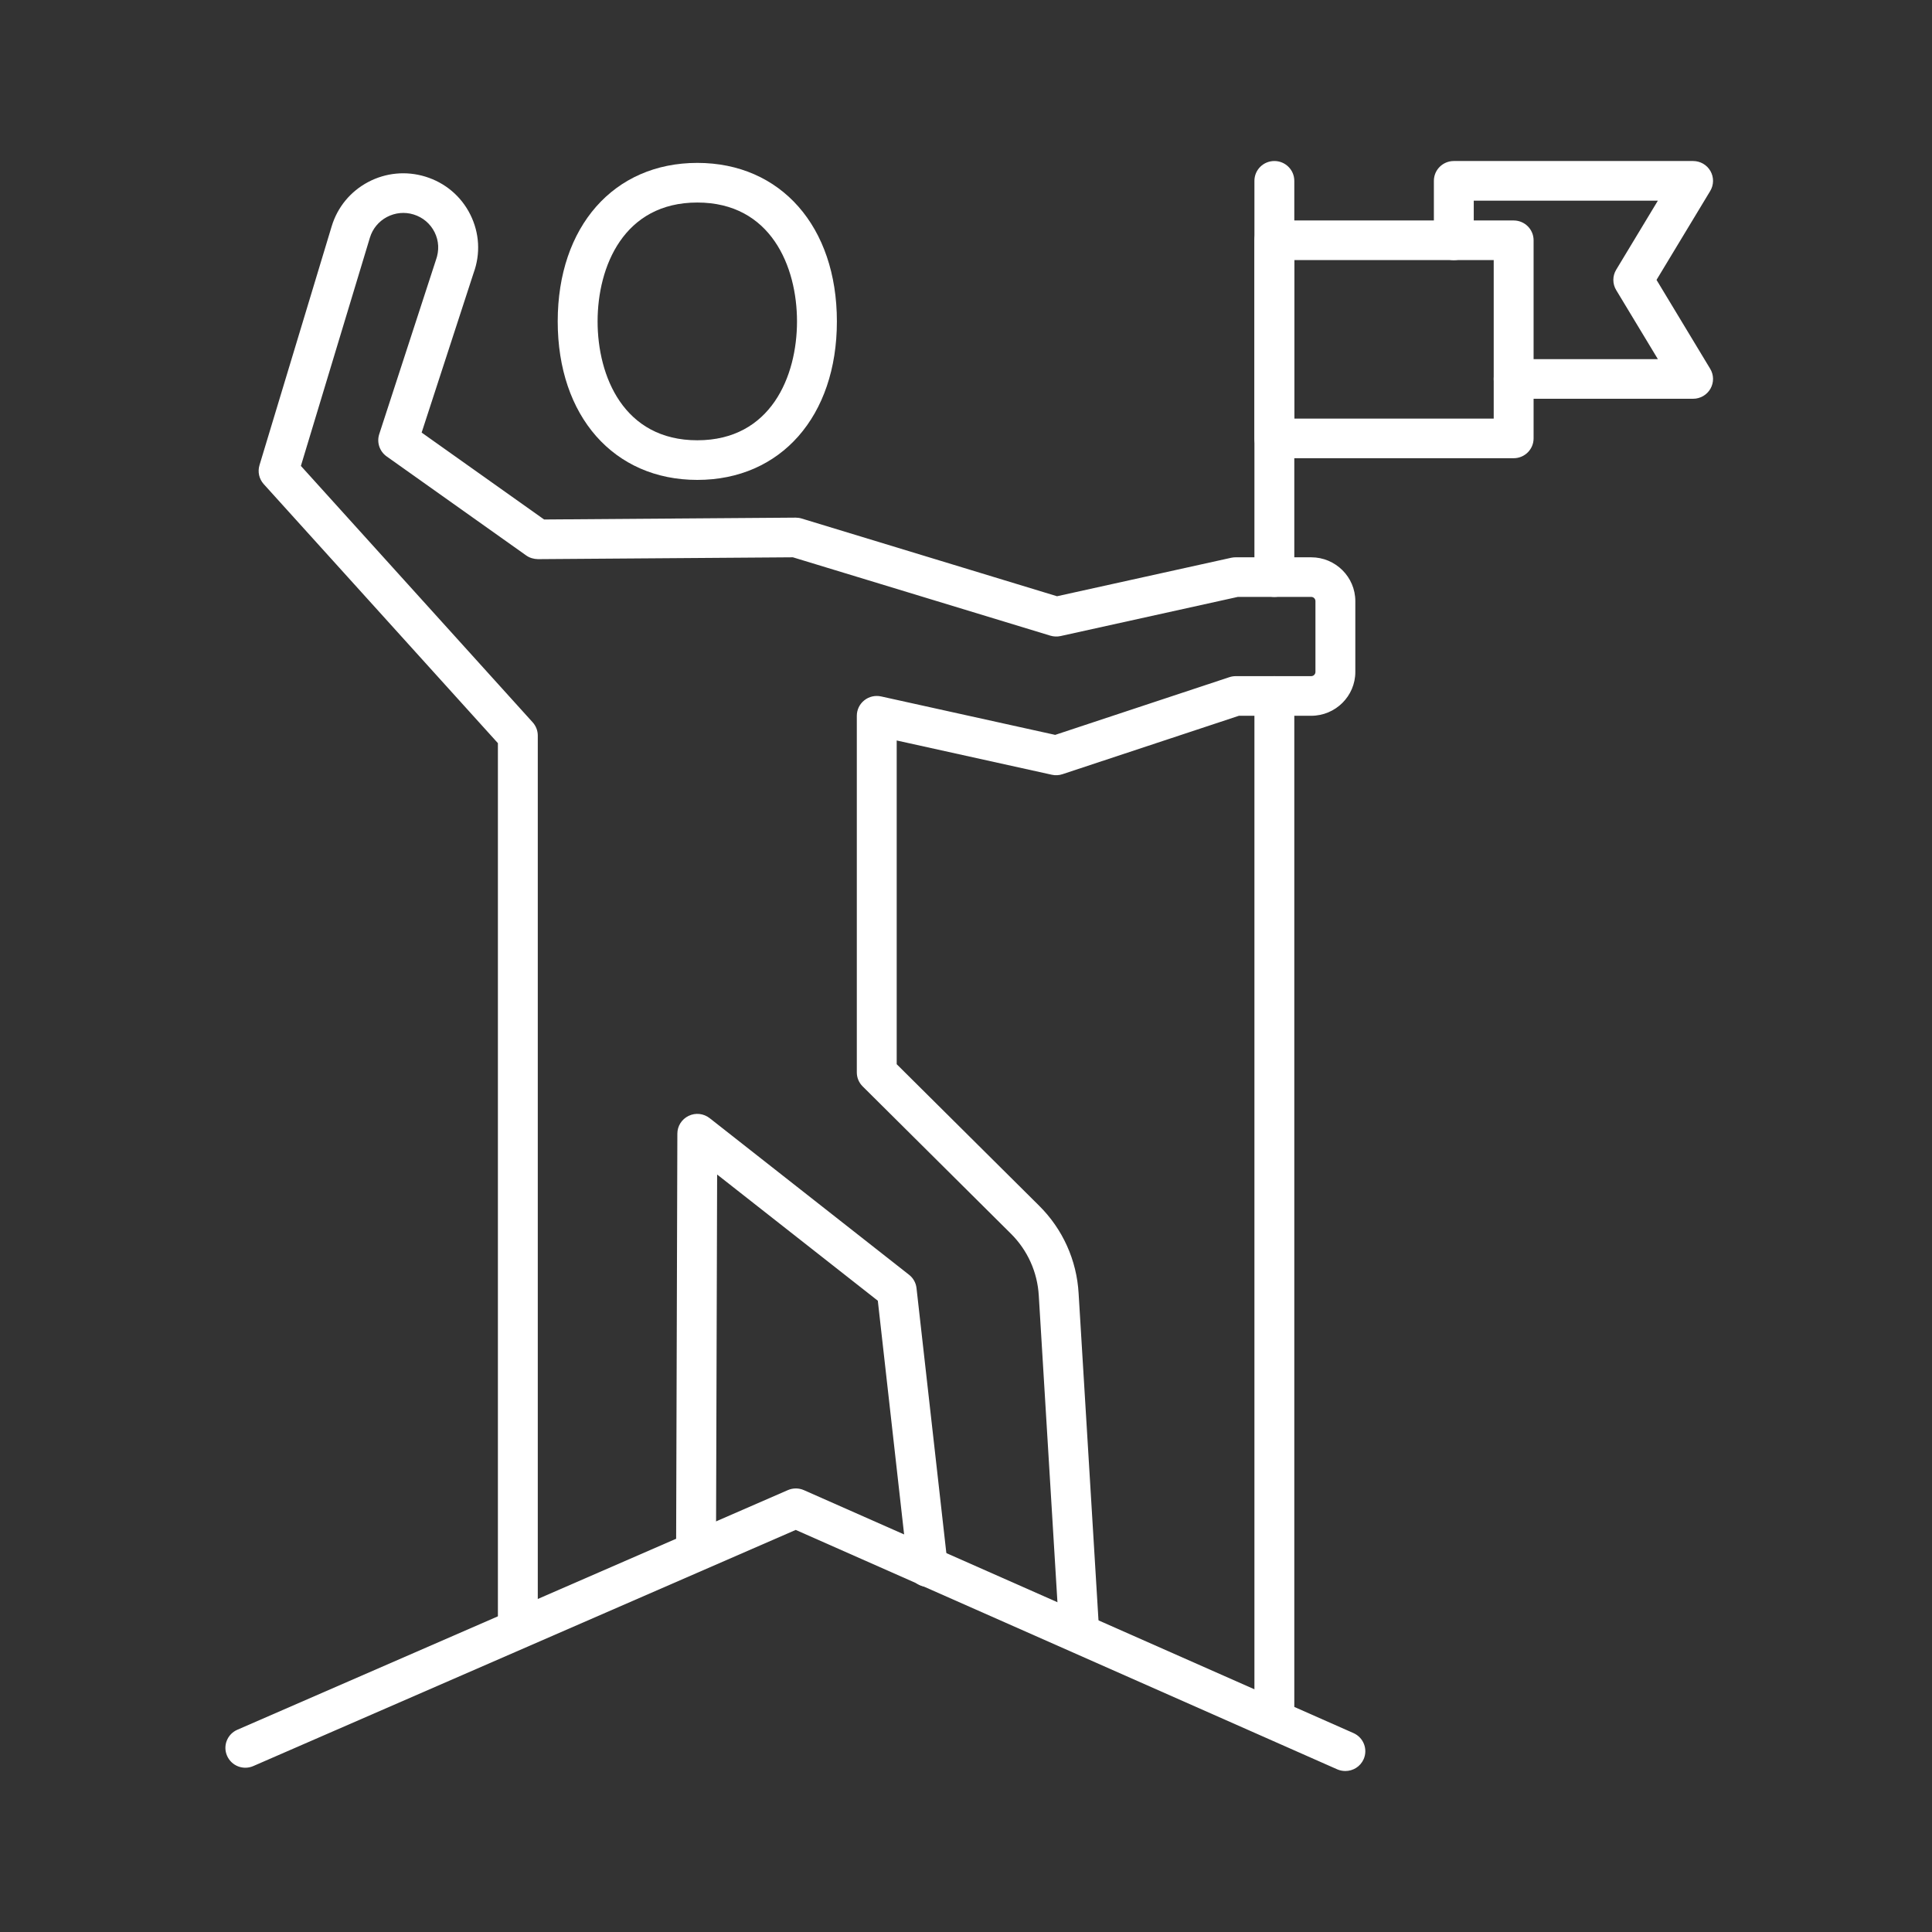 <?xml version="1.0" encoding="UTF-8"?> <svg xmlns="http://www.w3.org/2000/svg" width="70" height="70" viewBox="0 0 70 70" fill="none"><rect x="0" y="0" width="70" height="70" fill="#333333" stroke="none"/><g id="Career Icon"><g id="Vector"><path d="M46.173 21.627C45.774 21.627 45.45 21.306 45.45 20.909V6.552C45.45 6.155 45.774 5.834 46.173 5.834C46.571 5.834 46.895 6.155 46.895 6.552V20.909C46.895 21.306 46.571 21.627 46.173 21.627Z" fill="white"></path><path d="M46.173 62.544C45.774 62.544 45.45 62.223 45.45 61.826V25.216C45.45 24.819 45.774 24.498 46.173 24.498C46.571 24.498 46.895 24.819 46.895 25.216V61.826C46.895 62.223 46.571 62.544 46.173 62.544Z" fill="white"></path><path d="M54.842 16.602H46.173C45.774 16.602 45.45 16.281 45.45 15.884V8.705C45.45 8.308 45.774 7.988 46.173 7.988H54.842C55.241 7.988 55.565 8.308 55.565 8.705V15.884C55.565 16.281 55.241 16.602 54.842 16.602ZM46.895 15.166H54.12V9.423H46.895V15.166Z" fill="white"></path><path d="M61.344 14.448H54.842C54.443 14.448 54.12 14.127 54.12 13.73C54.12 13.333 54.443 13.012 54.842 13.012H60.068L58.558 10.511C58.42 10.284 58.42 9.999 58.558 9.772L60.068 7.27H53.397V8.707C53.397 9.104 53.074 9.425 52.675 9.425C52.276 9.425 51.952 9.104 51.952 8.707V6.552C51.952 6.155 52.276 5.834 52.675 5.834H61.344C61.604 5.834 61.845 5.973 61.973 6.198C62.101 6.423 62.098 6.7 61.963 6.922L60.019 10.141L61.963 13.361C62.098 13.582 62.101 13.858 61.973 14.084C61.845 14.309 61.604 14.448 61.344 14.448Z" fill="white"></path><path d="M33.617 57.497C33.254 57.497 32.942 57.226 32.9 56.859L31.805 47.128L25.983 42.555L25.942 56.063C25.942 56.459 25.618 56.779 25.22 56.779H25.218C24.819 56.777 24.496 56.455 24.497 56.059L24.542 41.074C24.542 40.799 24.702 40.549 24.951 40.43C25.2 40.309 25.494 40.342 25.713 40.513L32.937 46.188C33.088 46.306 33.186 46.48 33.207 46.671L34.336 56.699C34.381 57.093 34.095 57.448 33.699 57.492C33.671 57.495 33.644 57.496 33.617 57.496V57.497Z" fill="white"></path><path d="M39.081 59.516C38.702 59.516 38.384 59.222 38.361 58.842L37.637 46.943C37.589 46.094 37.231 45.3 36.63 44.702L31.256 39.362C31.12 39.227 31.044 39.046 31.044 38.855V25.934C31.044 25.715 31.144 25.51 31.315 25.374C31.486 25.237 31.71 25.186 31.924 25.233L38.231 26.626L44.543 24.535C44.617 24.511 44.694 24.498 44.771 24.498H47.507C47.592 24.498 47.661 24.429 47.661 24.345V21.779C47.661 21.695 47.592 21.627 47.507 21.627H44.85L38.425 23.046C38.304 23.072 38.176 23.067 38.056 23.031L28.728 20.192L19.49 20.259C19.335 20.255 19.189 20.213 19.065 20.125L14.008 16.536C13.752 16.354 13.644 16.028 13.74 15.731L15.792 9.428C15.921 9.076 15.901 8.725 15.746 8.413C15.59 8.102 15.32 7.874 14.986 7.771C14.662 7.671 14.318 7.705 14.018 7.863C13.718 8.023 13.5 8.288 13.402 8.611L10.902 16.881L19.3 26.171C19.419 26.303 19.485 26.473 19.485 26.651V58.663C19.485 59.06 19.161 59.381 18.763 59.381C18.364 59.381 18.04 59.06 18.04 58.663V26.926L9.556 17.541C9.387 17.354 9.329 17.095 9.402 16.854L12.018 8.197C12.228 7.505 12.696 6.937 13.338 6.596C13.979 6.257 14.716 6.187 15.41 6.399C16.127 6.619 16.706 7.107 17.04 7.774C17.373 8.442 17.415 9.195 17.158 9.895L15.277 15.673L19.714 18.822L28.829 18.755C28.894 18.755 28.975 18.765 29.045 18.787L38.298 21.603L44.614 20.208C44.666 20.197 44.718 20.192 44.771 20.192H47.507C48.388 20.192 49.106 20.904 49.106 21.78V24.346C49.106 25.221 48.388 25.934 47.507 25.934H44.888L38.497 28.05C38.372 28.092 38.239 28.099 38.112 28.071L32.489 26.829V38.558L37.651 43.687C38.505 44.534 39.012 45.661 39.08 46.86L39.803 58.755C39.828 59.151 39.525 59.491 39.126 59.515C39.111 59.515 39.096 59.516 39.081 59.516V59.516Z" fill="white"></path><path d="M25.265 17.388C22.24 17.388 20.207 15.08 20.207 11.645C20.207 8.21 22.24 5.902 25.265 5.902C28.29 5.902 30.322 8.21 30.322 11.645C30.322 15.08 28.29 17.388 25.265 17.388ZM25.265 7.338C22.599 7.338 21.652 9.658 21.652 11.645C21.652 13.632 22.599 15.952 25.265 15.952C27.931 15.952 28.877 13.632 28.877 11.645C28.877 9.658 27.931 7.338 25.265 7.338Z" fill="white"></path><path d="M48.744 64.167C48.646 64.167 48.546 64.148 48.45 64.106L28.831 55.432L9.179 63.987C8.811 64.148 8.387 63.98 8.228 63.617C8.067 63.254 8.234 62.831 8.6 62.672L28.545 53.99C28.73 53.909 28.942 53.909 29.128 53.991L49.039 62.793C49.404 62.955 49.568 63.379 49.406 63.741C49.286 64.009 49.022 64.167 48.745 64.167H48.744Z" fill="white"></path></g></g></svg> 